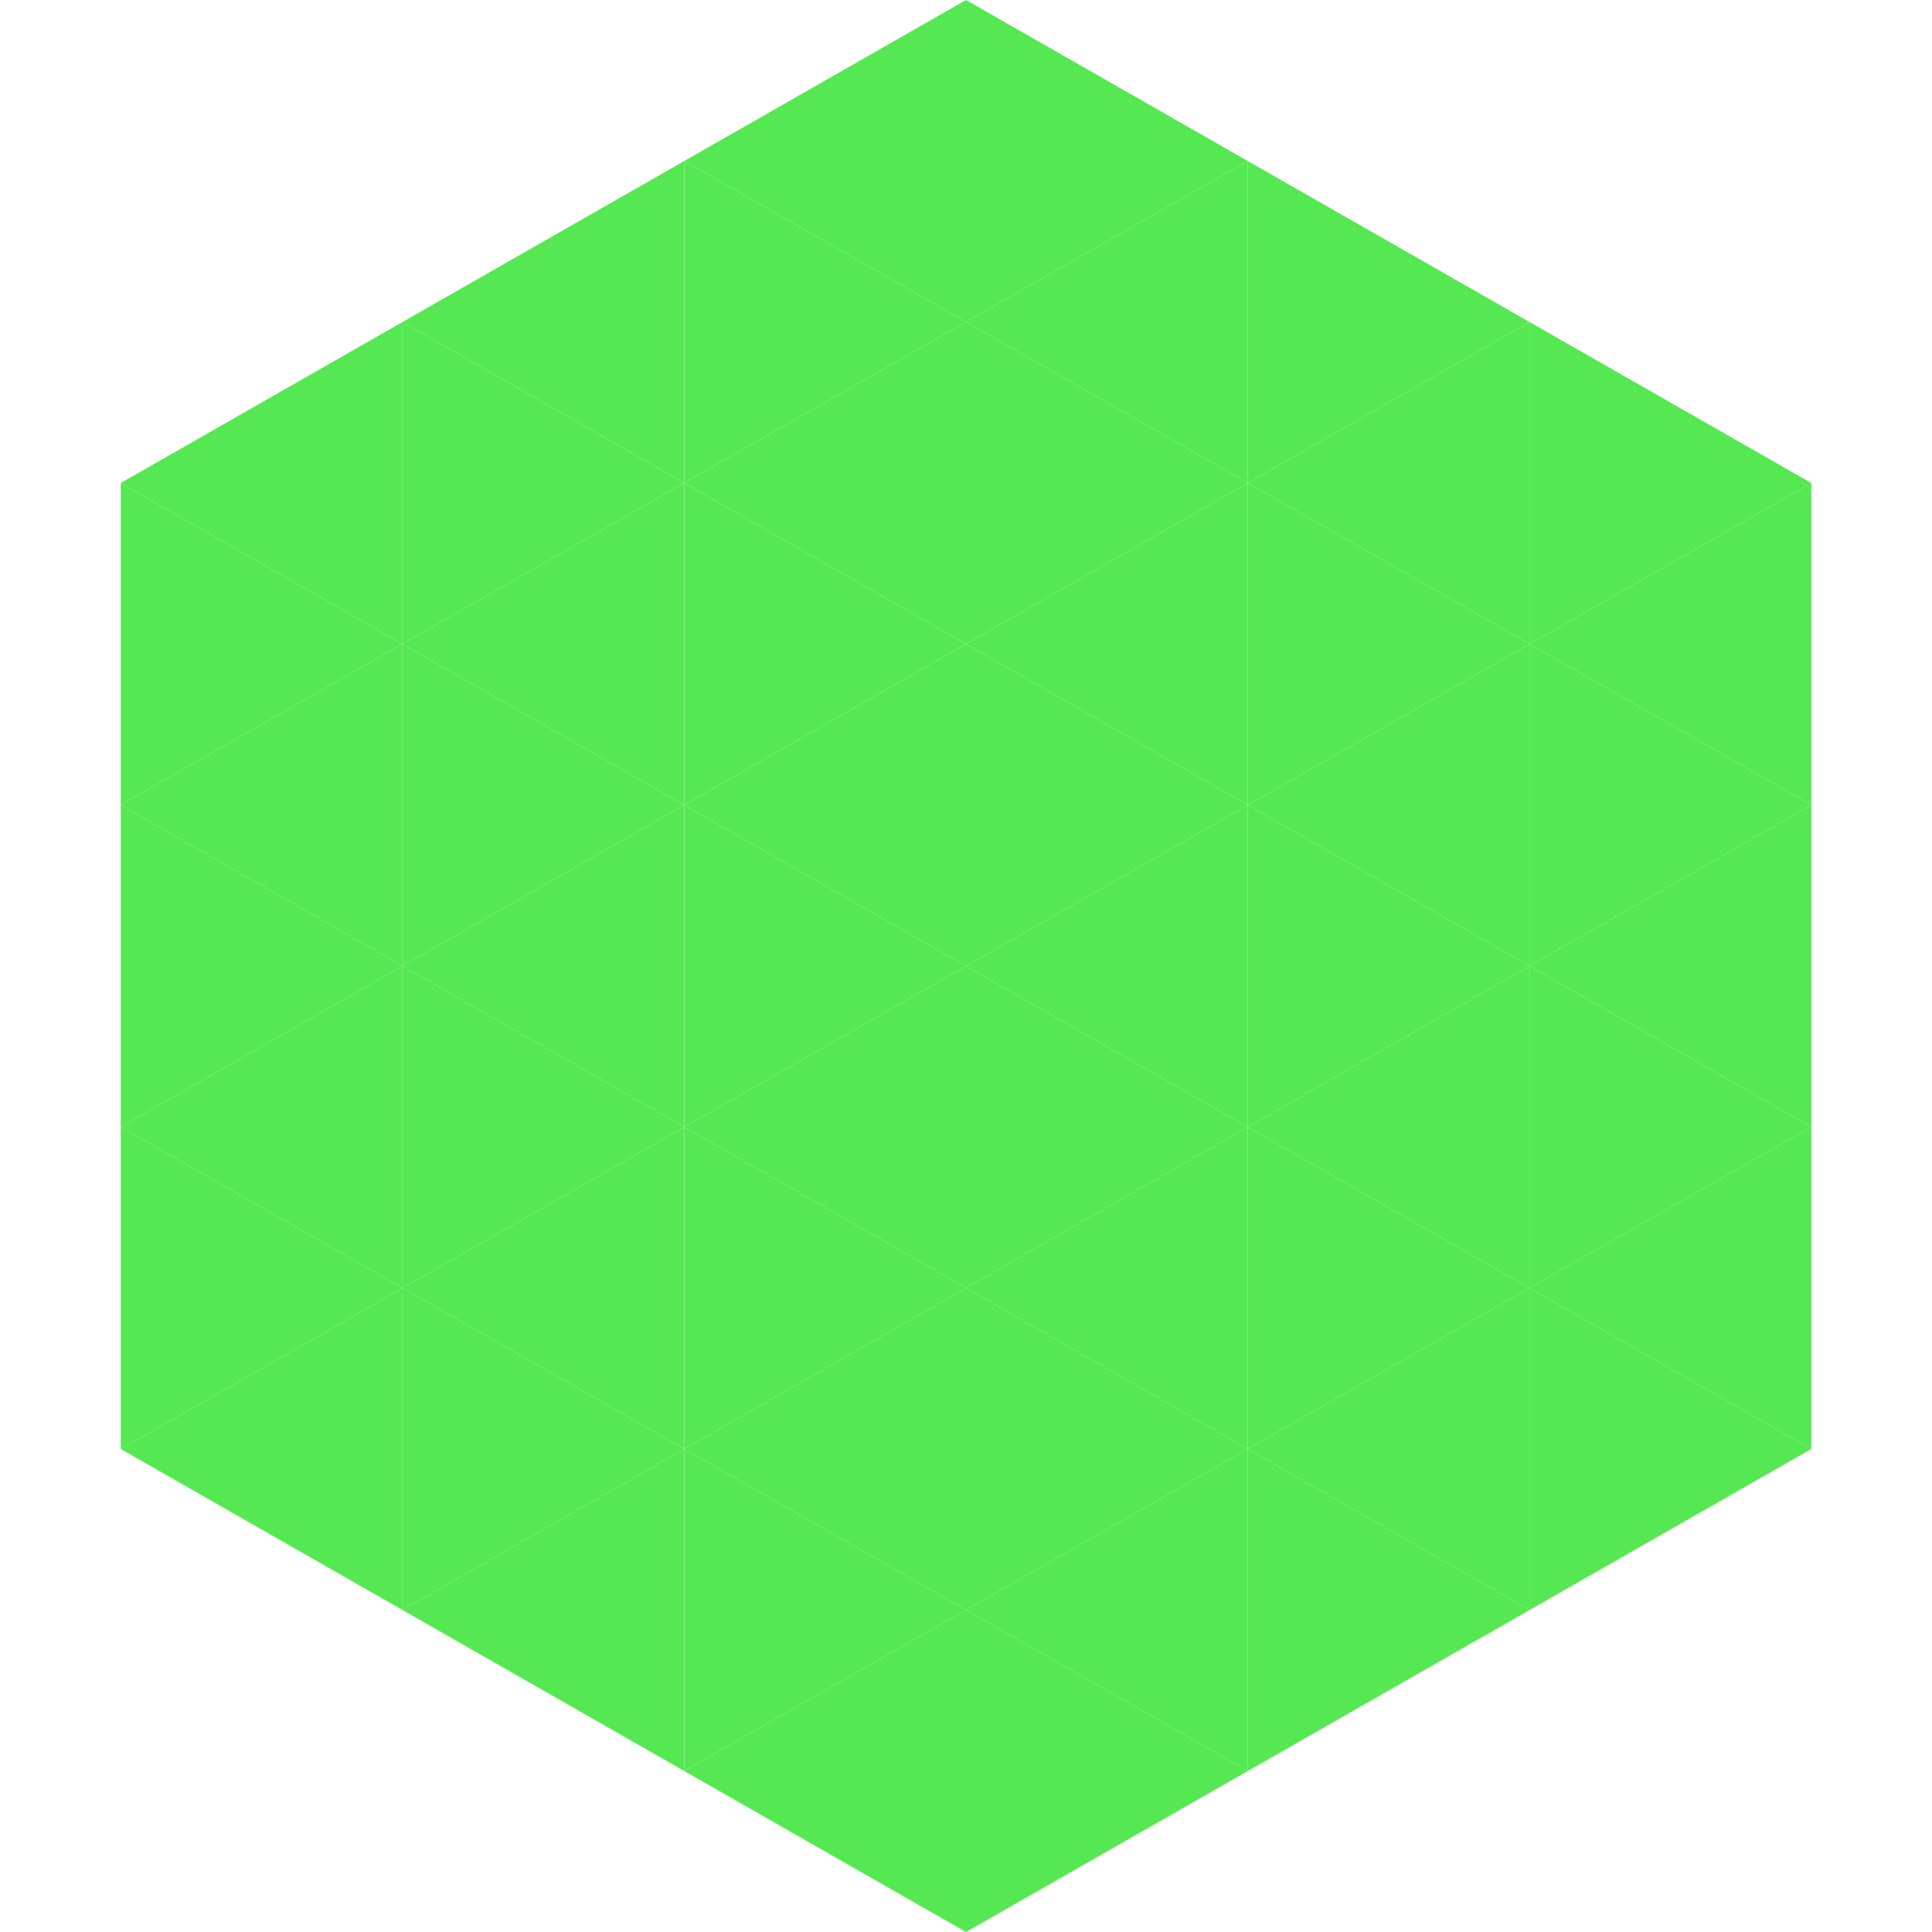 <?xml version="1.0"?>
<!-- Generated by SVGo -->
<svg width="240" height="240"
     xmlns="http://www.w3.org/2000/svg"
     xmlns:xlink="http://www.w3.org/1999/xlink">
<polygon points="50,40 15,60 50,80" style="fill:rgb(86,232,82)" />
<polygon points="190,40 225,60 190,80" style="fill:rgb(86,232,82)" />
<polygon points="15,60 50,80 15,100" style="fill:rgb(86,232,82)" />
<polygon points="225,60 190,80 225,100" style="fill:rgb(86,232,82)" />
<polygon points="50,80 15,100 50,120" style="fill:rgb(86,232,82)" />
<polygon points="190,80 225,100 190,120" style="fill:rgb(86,232,82)" />
<polygon points="15,100 50,120 15,140" style="fill:rgb(86,232,82)" />
<polygon points="225,100 190,120 225,140" style="fill:rgb(86,232,82)" />
<polygon points="50,120 15,140 50,160" style="fill:rgb(86,232,82)" />
<polygon points="190,120 225,140 190,160" style="fill:rgb(86,232,82)" />
<polygon points="15,140 50,160 15,180" style="fill:rgb(86,232,82)" />
<polygon points="225,140 190,160 225,180" style="fill:rgb(86,232,82)" />
<polygon points="50,160 15,180 50,200" style="fill:rgb(86,232,82)" />
<polygon points="190,160 225,180 190,200" style="fill:rgb(86,232,82)" />
<polygon points="15,180 50,200 15,220" style="fill:rgb(255,255,255); fill-opacity:0" />
<polygon points="225,180 190,200 225,220" style="fill:rgb(255,255,255); fill-opacity:0" />
<polygon points="50,0 85,20 50,40" style="fill:rgb(255,255,255); fill-opacity:0" />
<polygon points="190,0 155,20 190,40" style="fill:rgb(255,255,255); fill-opacity:0" />
<polygon points="85,20 50,40 85,60" style="fill:rgb(86,232,82)" />
<polygon points="155,20 190,40 155,60" style="fill:rgb(86,232,82)" />
<polygon points="50,40 85,60 50,80" style="fill:rgb(86,232,82)" />
<polygon points="190,40 155,60 190,80" style="fill:rgb(86,232,82)" />
<polygon points="85,60 50,80 85,100" style="fill:rgb(86,232,82)" />
<polygon points="155,60 190,80 155,100" style="fill:rgb(86,232,82)" />
<polygon points="50,80 85,100 50,120" style="fill:rgb(86,232,82)" />
<polygon points="190,80 155,100 190,120" style="fill:rgb(86,232,82)" />
<polygon points="85,100 50,120 85,140" style="fill:rgb(86,232,82)" />
<polygon points="155,100 190,120 155,140" style="fill:rgb(86,232,82)" />
<polygon points="50,120 85,140 50,160" style="fill:rgb(86,232,82)" />
<polygon points="190,120 155,140 190,160" style="fill:rgb(86,232,82)" />
<polygon points="85,140 50,160 85,180" style="fill:rgb(86,232,82)" />
<polygon points="155,140 190,160 155,180" style="fill:rgb(86,232,82)" />
<polygon points="50,160 85,180 50,200" style="fill:rgb(86,232,82)" />
<polygon points="190,160 155,180 190,200" style="fill:rgb(86,232,82)" />
<polygon points="85,180 50,200 85,220" style="fill:rgb(86,232,82)" />
<polygon points="155,180 190,200 155,220" style="fill:rgb(86,232,82)" />
<polygon points="120,0 85,20 120,40" style="fill:rgb(86,232,82)" />
<polygon points="120,0 155,20 120,40" style="fill:rgb(86,232,82)" />
<polygon points="85,20 120,40 85,60" style="fill:rgb(86,232,82)" />
<polygon points="155,20 120,40 155,60" style="fill:rgb(86,232,82)" />
<polygon points="120,40 85,60 120,80" style="fill:rgb(86,232,82)" />
<polygon points="120,40 155,60 120,80" style="fill:rgb(86,232,82)" />
<polygon points="85,60 120,80 85,100" style="fill:rgb(86,232,82)" />
<polygon points="155,60 120,80 155,100" style="fill:rgb(86,232,82)" />
<polygon points="120,80 85,100 120,120" style="fill:rgb(86,232,82)" />
<polygon points="120,80 155,100 120,120" style="fill:rgb(86,232,82)" />
<polygon points="85,100 120,120 85,140" style="fill:rgb(86,232,82)" />
<polygon points="155,100 120,120 155,140" style="fill:rgb(86,232,82)" />
<polygon points="120,120 85,140 120,160" style="fill:rgb(86,232,82)" />
<polygon points="120,120 155,140 120,160" style="fill:rgb(86,232,82)" />
<polygon points="85,140 120,160 85,180" style="fill:rgb(86,232,82)" />
<polygon points="155,140 120,160 155,180" style="fill:rgb(86,232,82)" />
<polygon points="120,160 85,180 120,200" style="fill:rgb(86,232,82)" />
<polygon points="120,160 155,180 120,200" style="fill:rgb(86,232,82)" />
<polygon points="85,180 120,200 85,220" style="fill:rgb(86,232,82)" />
<polygon points="155,180 120,200 155,220" style="fill:rgb(86,232,82)" />
<polygon points="120,200 85,220 120,240" style="fill:rgb(86,232,82)" />
<polygon points="120,200 155,220 120,240" style="fill:rgb(86,232,82)" />
<polygon points="85,220 120,240 85,260" style="fill:rgb(255,255,255); fill-opacity:0" />
<polygon points="155,220 120,240 155,260" style="fill:rgb(255,255,255); fill-opacity:0" />
</svg>
